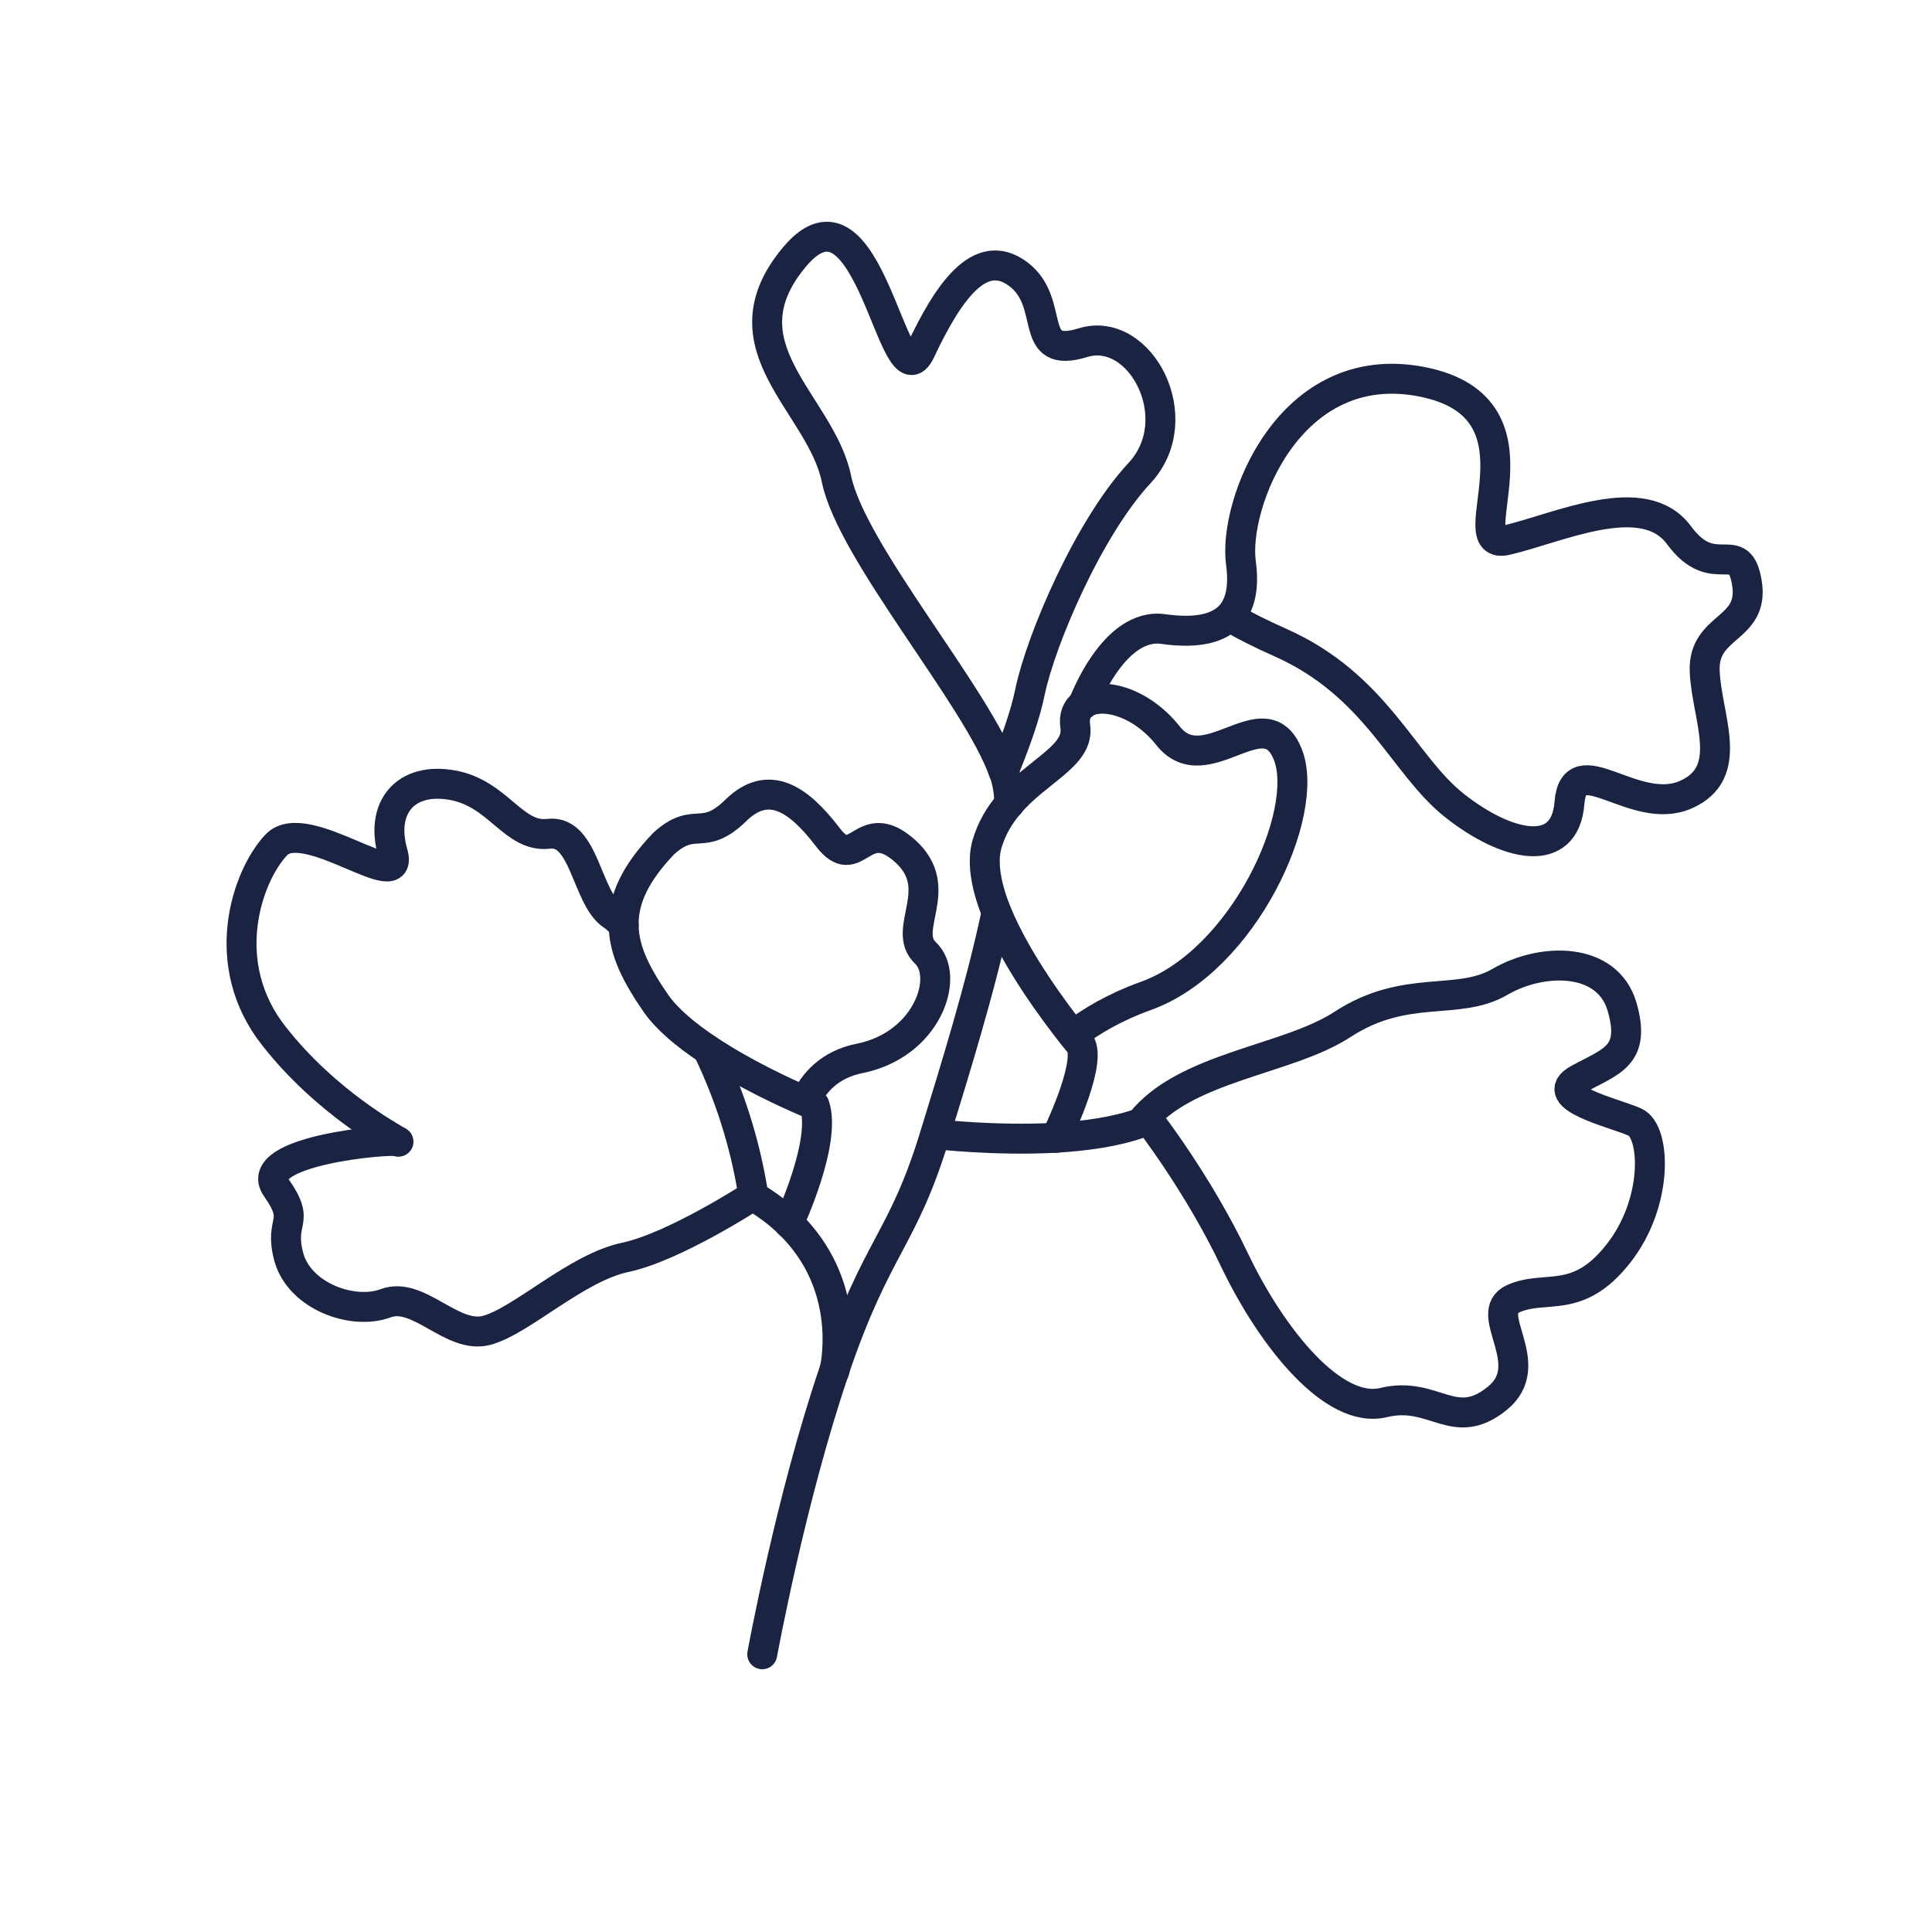 <svg xml:space="preserve" style="enable-background:new 0 0 64 64;" viewBox="0 0 64 64" y="0px" x="0px" xmlns:xlink="http://www.w3.org/1999/xlink" xmlns="http://www.w3.org/2000/svg" id="Calque_1" version="1.1">
<style type="text/css">
	.st0{fill:none;stroke:#1A2341;stroke-width:0.992;stroke-linecap:round;stroke-linejoin:round;stroke-miterlimit:10;}
	.st1{fill:none;stroke:#1A2341;stroke-width:1.028;stroke-linecap:round;stroke-linejoin:round;stroke-miterlimit:10;}
	.st2{fill:none;}
	.st3{fill:#1A2341;stroke:#1A2341;stroke-width:0.425;stroke-miterlimit:10;}
	.st4{fill:#1A2341;}
	.st5{fill:#1A2341;stroke:#1A2341;stroke-width:0.425;stroke-linecap:round;stroke-linejoin:round;stroke-miterlimit:10;}
	.st6{fill:none;stroke:#1A2341;stroke-width:1.134;stroke-linecap:round;stroke-linejoin:round;stroke-miterlimit:10;}
</style>
<g>
	<path d="M33.44,26.63L33.44,26.63c-0.01-0.32-0.05-0.61-0.12-0.86c-0.02-0.07-0.04-0.14-0.07-0.22" class="st0"></path>
	<path d="M33.34,25.32c0.31-0.77,0.63-1.66,0.78-2.4c0.36-1.73,1.95-5.45,3.63-7.25c1.67-1.8,0.02-4.9-1.87-4.32
		c-1.89,0.58-0.87-1.31-2.15-2.27c-1.28-0.96-2.34,0.64-3.24,2.55c-0.9,1.91-1.68-6.09-4.17-3.12s0.88,4.85,1.39,7.36
		c0.5,2.43,4.69,7.26,5.53,9.68C33.28,25.48,33.31,25.4,33.34,25.32C33.34,25.33,33.34,25.33,33.34,25.32" class="st0"></path>
	<path d="M33.01,30.23C33.02,30.23,33.02,30.23,33.01,30.23c-0.52,2.47-1.4,5.29-2.03,7.34
		c-1.08,3.56-1.91,3.61-3.34,7.81c-0.01,0.02-0.01,0.04-0.01,0.04c-1.44,4.23-2.38,9.38-2.38,9.38" class="st0"></path>
	<path d="M37.78,37.2c1.48-1.88,4.87-2.07,6.7-3.27c2.09-1.36,3.8-0.59,5.2-1.4c1.4-0.82,3.56-0.84,4.05,0.81
		c0.48,1.65-0.36,1.81-1.45,2.41c-1.09,0.6,1.18,1.11,1.88,1.42c0.69,0.31,0.79,2.67-0.56,4.37c-1.35,1.71-2.39,1-3.47,1.48
		c-1.07,0.48,0.88,2.17-0.54,3.31c-1.43,1.15-2.08-0.27-3.75,0.13c-1.66,0.41-3.7-2.13-4.93-4.69c-1.22-2.57-2.86-4.67-2.86-4.67
		C37.95,37.14,37.87,37.17,37.78,37.2c-0.8,0.29-1.81,0.43-2.8,0.49c-2.03,0.11-3.99-0.12-3.99-0.12" class="st0"></path>
	<path d="M35.54,34.29c0.6-0.46,1.39-0.93,2.42-1.3c3.23-1.16,5.47-6.06,4.7-8c-0.77-1.93-2.72,0.96-3.97-0.62
		c-0.92-1.16-2.25-1.47-2.81-1.04c-0.21,0.15-0.31,0.4-0.26,0.74c0.14,0.96-1.23,1.44-2.18,2.55c-0.32,0.37-0.59,0.81-0.75,1.36
		c-0.17,0.62-0.01,1.42,0.32,2.24c0,0,0,0,0,0C33.68,31.86,34.98,33.58,35.54,34.29C35.54,34.29,35.54,34.29,35.54,34.29
		c0.17,0.21,0.27,0.33,0.27,0.33c0.32,0.73-0.83,3.07-0.83,3.07" class="st0"></path>
	<path d="M40.72,20.43c0.02,0.01,0.05,0.03,0.08,0.04c0.41,0.25,0.93,0.51,1.58,0.8c3.23,1.42,4.1,4.08,5.81,5.42
		c1.71,1.35,3.65,1.81,3.8-0.09c0.15-1.89,2.14,0.46,3.84-0.27c1.69-0.73,0.7-2.56,0.64-4.1s1.65-1.34,1.4-2.91
		c-0.25-1.57-1.08,0-2.25-1.59c-1.17-1.59-3.96-0.25-5.7,0.16c-1.74,0.42,1.62-4.36-2.8-5.24s-6.29,4.09-6.01,6.02
		C41.22,19.51,41.07,20.08,40.72,20.43c-0.45,0.45-1.23,0.54-2.17,0.41c-1.67-0.25-2.67,2.5-2.67,2.5" class="st0"></path>
	<path d="M27.64,45.42c0,0,0-0.02,0.01-0.04c0.07-0.34,0.54-2.87-1.51-4.86c-0.32-0.31-0.71-0.61-1.18-0.89
		c-0.01,0-0.02-0.01-0.03-0.01c0,0-2.58,1.68-4.21,2.03c-1.63,0.34-3.44,2.11-4.6,2.42c-1.15,0.3-2.25-1.3-3.34-0.9
		c-1.09,0.41-2.85-0.23-3.21-1.52c-0.35-1.29,0.43-1.1-0.42-2.31c-0.84-1.22,3.77-1.63,4.03-1.53" class="st0"></path>
	<path d="M13.2,37.82c0,0-0.01-0.01-0.02-0.01c-0.24-0.15-2.39-1.31-4.09-3.47c-1.92-2.41-0.91-5.32,0.06-6.35
		s4.3,1.76,3.86,0.26c-0.43-1.51,0.43-2.52,1.98-2.24c1.54,0.28,2.01,1.75,3.19,1.61c1.18-0.14,1.25,2.11,2.09,2.69
		c0.1,0.06,0.23,0.18,0.39,0.34" class="st0"></path>
	<path d="M24.96,39.63c-0.28-1.84-0.85-3.48-1.51-4.85" class="st0"></path>
	<path d="M26.67,36.48c0.28-0.61,0.81-1.22,1.81-1.42c2.24-0.45,3-2.71,2.18-3.49c-0.83-0.78,0.72-2.14-0.69-3.39
		c-1.41-1.25-1.59,0.81-2.55-0.45s-1.96-1.95-3.05-0.88c-1.1,1.07-1.34,0.15-2.38,1.09c-0.97,1.01-1.34,1.87-1.33,2.69
		c0,0.88,0.45,1.71,1.07,2.61c0.37,0.53,1.01,1.06,1.72,1.53c0,0,0,0,0,0C24.66,35.58,26.07,36.22,26.67,36.48
		c0.19,0.08,0.31,0.13,0.31,0.13c0.42,1.2-0.85,3.91-0.85,3.91" class="st0"></path>
</g>
</svg>
